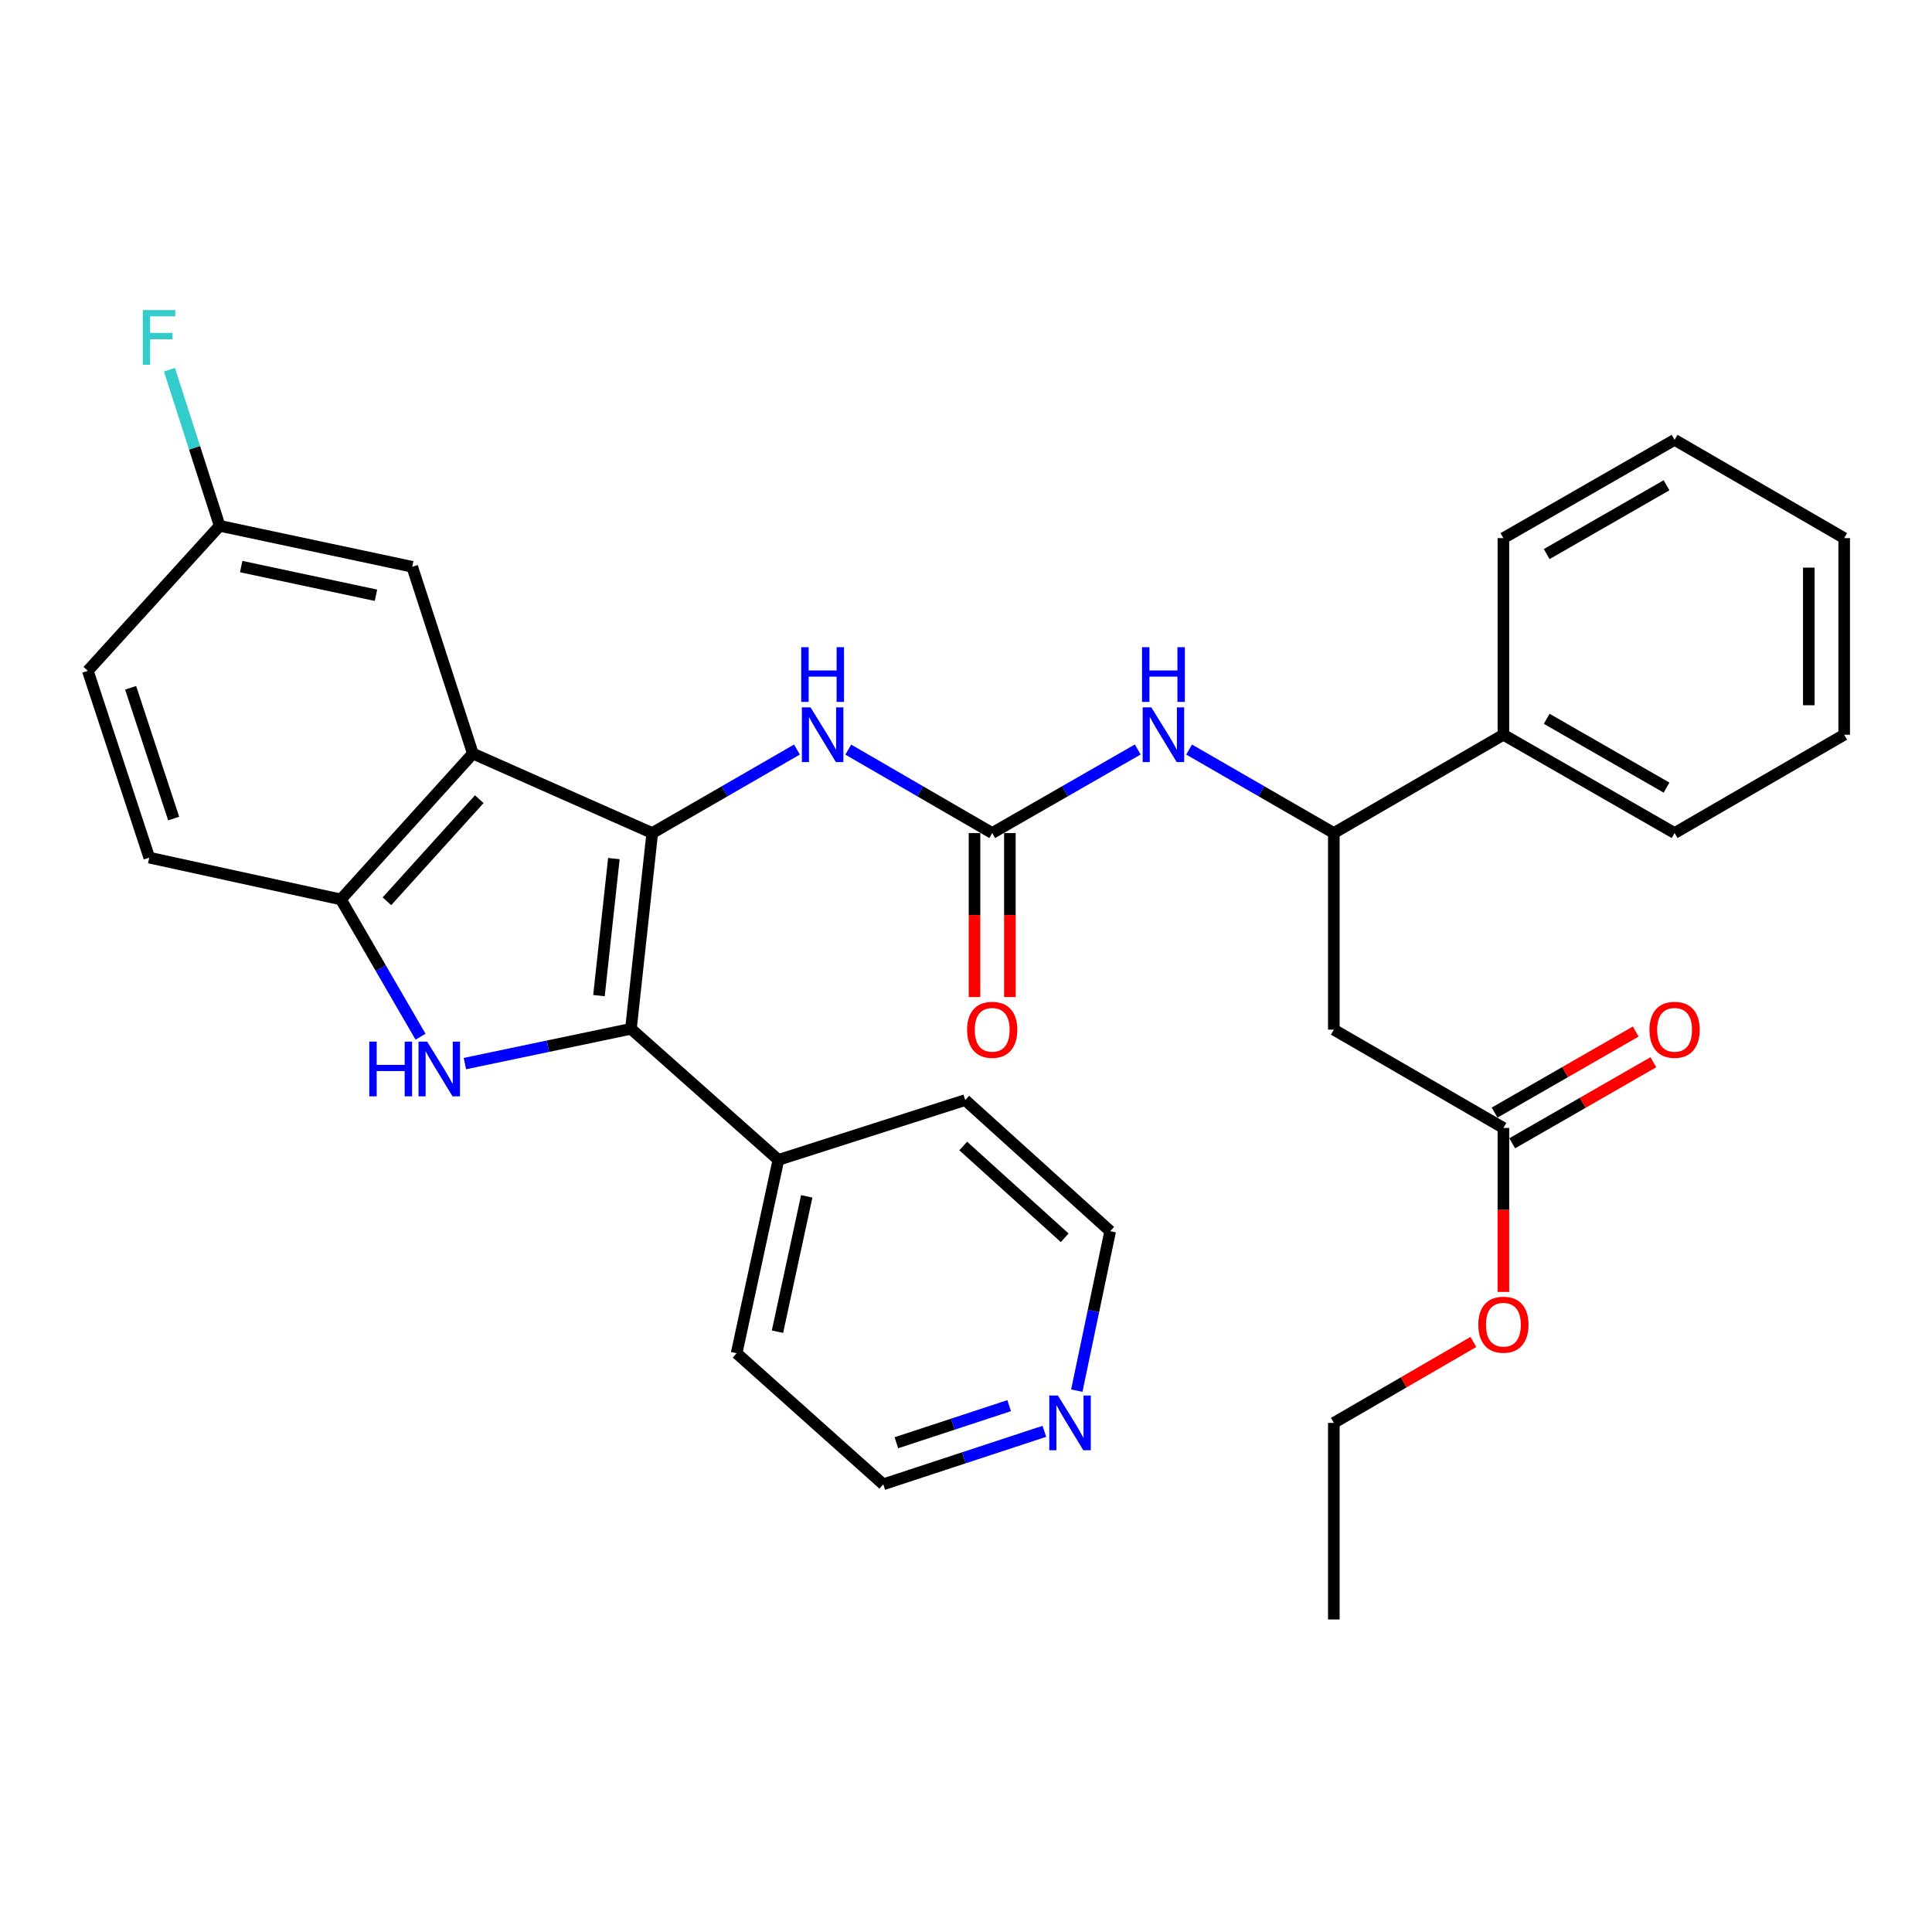 <?xml version='1.0' encoding='iso-8859-1'?>
<svg version='1.1' baseProfile='full'
              xmlns='http://www.w3.org/2000/svg'
                      xmlns:rdkit='http://www.rdkit.org/xml'
                      xmlns:xlink='http://www.w3.org/1999/xlink'
                  xml:space='preserve'
width='1000px' height='1000px' viewBox='0 0 1000 1000'>
<!-- END OF HEADER -->
<rect style='opacity:1.0;fill:#FFFFFF;stroke:none' width='1000' height='1000' x='0' y='0'> </rect>
<path class='bond-0' d='M 337.602,431.179 L 326.573,532.512' style='fill:none;fill-rule:evenodd;stroke:#000000;stroke-width:6px;stroke-linecap:butt;stroke-linejoin:miter;stroke-opacity:1' />
<path class='bond-0' d='M 317.742,444.398 L 310.022,515.331' style='fill:none;fill-rule:evenodd;stroke:#000000;stroke-width:6px;stroke-linecap:butt;stroke-linejoin:miter;stroke-opacity:1' />
<path class='bond-2' d='M 337.602,431.179 L 244.744,390.045' style='fill:none;fill-rule:evenodd;stroke:#000000;stroke-width:6px;stroke-linecap:butt;stroke-linejoin:miter;stroke-opacity:1' />
<path class='bond-5' d='M 337.602,431.179 L 375.054,409.571' style='fill:none;fill-rule:evenodd;stroke:#000000;stroke-width:6px;stroke-linecap:butt;stroke-linejoin:miter;stroke-opacity:1' />
<path class='bond-5' d='M 375.054,409.571 L 412.505,387.964' style='fill:none;fill-rule:evenodd;stroke:#0000FF;stroke-width:6px;stroke-linecap:butt;stroke-linejoin:miter;stroke-opacity:1' />
<path class='bond-1' d='M 326.573,532.512 L 283.602,541.515' style='fill:none;fill-rule:evenodd;stroke:#000000;stroke-width:6px;stroke-linecap:butt;stroke-linejoin:miter;stroke-opacity:1' />
<path class='bond-1' d='M 283.602,541.515 L 240.63,550.517' style='fill:none;fill-rule:evenodd;stroke:#0000FF;stroke-width:6px;stroke-linecap:butt;stroke-linejoin:miter;stroke-opacity:1' />
<path class='bond-11' d='M 326.573,532.512 L 402.899,600.353' style='fill:none;fill-rule:evenodd;stroke:#000000;stroke-width:6px;stroke-linecap:butt;stroke-linejoin:miter;stroke-opacity:1' />
<path class='bond-32' d='M 217.67,536.602 L 197.058,501.069' style='fill:none;fill-rule:evenodd;stroke:#0000FF;stroke-width:6px;stroke-linecap:butt;stroke-linejoin:miter;stroke-opacity:1' />
<path class='bond-32' d='M 197.058,501.069 L 176.445,465.537' style='fill:none;fill-rule:evenodd;stroke:#000000;stroke-width:6px;stroke-linecap:butt;stroke-linejoin:miter;stroke-opacity:1' />
<path class='bond-3' d='M 244.744,390.045 L 176.445,465.537' style='fill:none;fill-rule:evenodd;stroke:#000000;stroke-width:6px;stroke-linecap:butt;stroke-linejoin:miter;stroke-opacity:1' />
<path class='bond-3' d='M 248.079,413.655 L 200.27,466.499' style='fill:none;fill-rule:evenodd;stroke:#000000;stroke-width:6px;stroke-linecap:butt;stroke-linejoin:miter;stroke-opacity:1' />
<path class='bond-10' d='M 244.744,390.045 L 213.367,293.372' style='fill:none;fill-rule:evenodd;stroke:#000000;stroke-width:6px;stroke-linecap:butt;stroke-linejoin:miter;stroke-opacity:1' />
<path class='bond-13' d='M 176.445,465.537 L 77.259,443.907' style='fill:none;fill-rule:evenodd;stroke:#000000;stroke-width:6px;stroke-linecap:butt;stroke-linejoin:miter;stroke-opacity:1' />
<path class='bond-4' d='M 513.562,431.179 L 476.314,409.587' style='fill:none;fill-rule:evenodd;stroke:#000000;stroke-width:6px;stroke-linecap:butt;stroke-linejoin:miter;stroke-opacity:1' />
<path class='bond-4' d='M 476.314,409.587 L 439.067,387.995' style='fill:none;fill-rule:evenodd;stroke:#0000FF;stroke-width:6px;stroke-linecap:butt;stroke-linejoin:miter;stroke-opacity:1' />
<path class='bond-7' d='M 513.562,431.179 L 551.228,409.555' style='fill:none;fill-rule:evenodd;stroke:#000000;stroke-width:6px;stroke-linecap:butt;stroke-linejoin:miter;stroke-opacity:1' />
<path class='bond-7' d='M 551.228,409.555 L 588.893,387.931' style='fill:none;fill-rule:evenodd;stroke:#0000FF;stroke-width:6px;stroke-linecap:butt;stroke-linejoin:miter;stroke-opacity:1' />
<path class='bond-12' d='M 504.405,431.179 L 504.405,473.627' style='fill:none;fill-rule:evenodd;stroke:#000000;stroke-width:6px;stroke-linecap:butt;stroke-linejoin:miter;stroke-opacity:1' />
<path class='bond-12' d='M 504.405,473.627 L 504.405,516.076' style='fill:none;fill-rule:evenodd;stroke:#FF0000;stroke-width:6px;stroke-linecap:butt;stroke-linejoin:miter;stroke-opacity:1' />
<path class='bond-12' d='M 522.719,431.179 L 522.719,473.627' style='fill:none;fill-rule:evenodd;stroke:#000000;stroke-width:6px;stroke-linecap:butt;stroke-linejoin:miter;stroke-opacity:1' />
<path class='bond-12' d='M 522.719,473.627 L 522.719,516.076' style='fill:none;fill-rule:evenodd;stroke:#FF0000;stroke-width:6px;stroke-linecap:butt;stroke-linejoin:miter;stroke-opacity:1' />
<path class='bond-6' d='M 690.387,532.94 L 690.387,431.179' style='fill:none;fill-rule:evenodd;stroke:#000000;stroke-width:6px;stroke-linecap:butt;stroke-linejoin:miter;stroke-opacity:1' />
<path class='bond-9' d='M 690.387,532.94 L 778.158,583.82' style='fill:none;fill-rule:evenodd;stroke:#000000;stroke-width:6px;stroke-linecap:butt;stroke-linejoin:miter;stroke-opacity:1' />
<path class='bond-8' d='M 615.474,387.963 L 652.93,409.571' style='fill:none;fill-rule:evenodd;stroke:#0000FF;stroke-width:6px;stroke-linecap:butt;stroke-linejoin:miter;stroke-opacity:1' />
<path class='bond-8' d='M 652.93,409.571 L 690.387,431.179' style='fill:none;fill-rule:evenodd;stroke:#000000;stroke-width:6px;stroke-linecap:butt;stroke-linejoin:miter;stroke-opacity:1' />
<path class='bond-16' d='M 690.387,431.179 L 778.158,380.299' style='fill:none;fill-rule:evenodd;stroke:#000000;stroke-width:6px;stroke-linecap:butt;stroke-linejoin:miter;stroke-opacity:1' />
<path class='bond-15' d='M 782.718,591.761 L 819.244,570.786' style='fill:none;fill-rule:evenodd;stroke:#000000;stroke-width:6px;stroke-linecap:butt;stroke-linejoin:miter;stroke-opacity:1' />
<path class='bond-15' d='M 819.244,570.786 L 855.769,549.812' style='fill:none;fill-rule:evenodd;stroke:#FF0000;stroke-width:6px;stroke-linecap:butt;stroke-linejoin:miter;stroke-opacity:1' />
<path class='bond-15' d='M 773.598,575.88 L 810.124,554.905' style='fill:none;fill-rule:evenodd;stroke:#000000;stroke-width:6px;stroke-linecap:butt;stroke-linejoin:miter;stroke-opacity:1' />
<path class='bond-15' d='M 810.124,554.905 L 846.65,533.931' style='fill:none;fill-rule:evenodd;stroke:#FF0000;stroke-width:6px;stroke-linecap:butt;stroke-linejoin:miter;stroke-opacity:1' />
<path class='bond-19' d='M 778.158,583.82 L 778.158,626.268' style='fill:none;fill-rule:evenodd;stroke:#000000;stroke-width:6px;stroke-linecap:butt;stroke-linejoin:miter;stroke-opacity:1' />
<path class='bond-19' d='M 778.158,626.268 L 778.158,668.717' style='fill:none;fill-rule:evenodd;stroke:#FF0000;stroke-width:6px;stroke-linecap:butt;stroke-linejoin:miter;stroke-opacity:1' />
<path class='bond-17' d='M 213.367,293.372 L 113.702,272.169' style='fill:none;fill-rule:evenodd;stroke:#000000;stroke-width:6px;stroke-linecap:butt;stroke-linejoin:miter;stroke-opacity:1' />
<path class='bond-17' d='M 194.606,308.104 L 124.841,293.262' style='fill:none;fill-rule:evenodd;stroke:#000000;stroke-width:6px;stroke-linecap:butt;stroke-linejoin:miter;stroke-opacity:1' />
<path class='bond-23' d='M 402.899,600.353 L 499.593,569.403' style='fill:none;fill-rule:evenodd;stroke:#000000;stroke-width:6px;stroke-linecap:butt;stroke-linejoin:miter;stroke-opacity:1' />
<path class='bond-24' d='M 402.899,600.353 L 381.279,700.425' style='fill:none;fill-rule:evenodd;stroke:#000000;stroke-width:6px;stroke-linecap:butt;stroke-linejoin:miter;stroke-opacity:1' />
<path class='bond-24' d='M 417.556,619.231 L 402.422,689.281' style='fill:none;fill-rule:evenodd;stroke:#000000;stroke-width:6px;stroke-linecap:butt;stroke-linejoin:miter;stroke-opacity:1' />
<path class='bond-33' d='M 77.259,443.907 L 45.455,347.213' style='fill:none;fill-rule:evenodd;stroke:#000000;stroke-width:6px;stroke-linecap:butt;stroke-linejoin:miter;stroke-opacity:1' />
<path class='bond-33' d='M 89.884,423.681 L 67.622,355.995' style='fill:none;fill-rule:evenodd;stroke:#000000;stroke-width:6px;stroke-linecap:butt;stroke-linejoin:miter;stroke-opacity:1' />
<path class='bond-14' d='M 540.567,740.85 L 498.872,754.563' style='fill:none;fill-rule:evenodd;stroke:#0000FF;stroke-width:6px;stroke-linecap:butt;stroke-linejoin:miter;stroke-opacity:1' />
<path class='bond-14' d='M 498.872,754.563 L 457.177,768.275' style='fill:none;fill-rule:evenodd;stroke:#000000;stroke-width:6px;stroke-linecap:butt;stroke-linejoin:miter;stroke-opacity:1' />
<path class='bond-14' d='M 522.337,727.568 L 493.151,737.166' style='fill:none;fill-rule:evenodd;stroke:#0000FF;stroke-width:6px;stroke-linecap:butt;stroke-linejoin:miter;stroke-opacity:1' />
<path class='bond-14' d='M 493.151,737.166 L 463.965,746.765' style='fill:none;fill-rule:evenodd;stroke:#000000;stroke-width:6px;stroke-linecap:butt;stroke-linejoin:miter;stroke-opacity:1' />
<path class='bond-34' d='M 557.347,719.787 L 565.987,678.526' style='fill:none;fill-rule:evenodd;stroke:#0000FF;stroke-width:6px;stroke-linecap:butt;stroke-linejoin:miter;stroke-opacity:1' />
<path class='bond-34' d='M 565.987,678.526 L 574.627,637.264' style='fill:none;fill-rule:evenodd;stroke:#000000;stroke-width:6px;stroke-linecap:butt;stroke-linejoin:miter;stroke-opacity:1' />
<path class='bond-25' d='M 778.158,380.299 L 866.764,431.179' style='fill:none;fill-rule:evenodd;stroke:#000000;stroke-width:6px;stroke-linecap:butt;stroke-linejoin:miter;stroke-opacity:1' />
<path class='bond-25' d='M 800.569,372.05 L 862.592,407.666' style='fill:none;fill-rule:evenodd;stroke:#000000;stroke-width:6px;stroke-linecap:butt;stroke-linejoin:miter;stroke-opacity:1' />
<path class='bond-26' d='M 778.158,380.299 L 778.158,278.538' style='fill:none;fill-rule:evenodd;stroke:#000000;stroke-width:6px;stroke-linecap:butt;stroke-linejoin:miter;stroke-opacity:1' />
<path class='bond-18' d='M 113.702,272.169 L 45.455,347.213' style='fill:none;fill-rule:evenodd;stroke:#000000;stroke-width:6px;stroke-linecap:butt;stroke-linejoin:miter;stroke-opacity:1' />
<path class='bond-20' d='M 113.702,272.169 L 100.703,231.765' style='fill:none;fill-rule:evenodd;stroke:#000000;stroke-width:6px;stroke-linecap:butt;stroke-linejoin:miter;stroke-opacity:1' />
<path class='bond-20' d='M 100.703,231.765 L 87.705,191.362' style='fill:none;fill-rule:evenodd;stroke:#33CCCC;stroke-width:6px;stroke-linecap:butt;stroke-linejoin:miter;stroke-opacity:1' />
<path class='bond-27' d='M 762.622,694.591 L 726.504,715.536' style='fill:none;fill-rule:evenodd;stroke:#FF0000;stroke-width:6px;stroke-linecap:butt;stroke-linejoin:miter;stroke-opacity:1' />
<path class='bond-27' d='M 726.504,715.536 L 690.387,736.482' style='fill:none;fill-rule:evenodd;stroke:#000000;stroke-width:6px;stroke-linecap:butt;stroke-linejoin:miter;stroke-opacity:1' />
<path class='bond-21' d='M 574.627,637.264 L 499.593,569.403' style='fill:none;fill-rule:evenodd;stroke:#000000;stroke-width:6px;stroke-linecap:butt;stroke-linejoin:miter;stroke-opacity:1' />
<path class='bond-21' d='M 551.088,640.668 L 498.564,593.165' style='fill:none;fill-rule:evenodd;stroke:#000000;stroke-width:6px;stroke-linecap:butt;stroke-linejoin:miter;stroke-opacity:1' />
<path class='bond-22' d='M 457.177,768.275 L 381.279,700.425' style='fill:none;fill-rule:evenodd;stroke:#000000;stroke-width:6px;stroke-linecap:butt;stroke-linejoin:miter;stroke-opacity:1' />
<path class='bond-29' d='M 866.764,431.179 L 954.545,380.299' style='fill:none;fill-rule:evenodd;stroke:#000000;stroke-width:6px;stroke-linecap:butt;stroke-linejoin:miter;stroke-opacity:1' />
<path class='bond-30' d='M 778.158,278.538 L 866.764,227.658' style='fill:none;fill-rule:evenodd;stroke:#000000;stroke-width:6px;stroke-linecap:butt;stroke-linejoin:miter;stroke-opacity:1' />
<path class='bond-30' d='M 800.569,286.787 L 862.592,251.171' style='fill:none;fill-rule:evenodd;stroke:#000000;stroke-width:6px;stroke-linecap:butt;stroke-linejoin:miter;stroke-opacity:1' />
<path class='bond-28' d='M 690.387,736.482 L 690.387,838.232' style='fill:none;fill-rule:evenodd;stroke:#000000;stroke-width:6px;stroke-linecap:butt;stroke-linejoin:miter;stroke-opacity:1' />
<path class='bond-35' d='M 954.545,380.299 L 954.545,278.538' style='fill:none;fill-rule:evenodd;stroke:#000000;stroke-width:6px;stroke-linecap:butt;stroke-linejoin:miter;stroke-opacity:1' />
<path class='bond-35' d='M 936.232,365.035 L 936.232,293.802' style='fill:none;fill-rule:evenodd;stroke:#000000;stroke-width:6px;stroke-linecap:butt;stroke-linejoin:miter;stroke-opacity:1' />
<path class='bond-31' d='M 866.764,227.658 L 954.545,278.538' style='fill:none;fill-rule:evenodd;stroke:#000000;stroke-width:6px;stroke-linecap:butt;stroke-linejoin:miter;stroke-opacity:1' />
<path  class='atom-2' d='M 191.136 539.138
L 194.976 539.138
L 194.976 551.178
L 209.456 551.178
L 209.456 539.138
L 213.296 539.138
L 213.296 567.458
L 209.456 567.458
L 209.456 554.378
L 194.976 554.378
L 194.976 567.458
L 191.136 567.458
L 191.136 539.138
' fill='#0000FF'/>
<path  class='atom-2' d='M 221.096 539.138
L 230.376 554.138
Q 231.296 555.618, 232.776 558.298
Q 234.256 560.978, 234.336 561.138
L 234.336 539.138
L 238.096 539.138
L 238.096 567.458
L 234.216 567.458
L 224.256 551.058
Q 223.096 549.138, 221.856 546.938
Q 220.656 544.738, 220.296 544.058
L 220.296 567.458
L 216.616 567.458
L 216.616 539.138
L 221.096 539.138
' fill='#0000FF'/>
<path  class='atom-6' d='M 419.531 366.139
L 428.811 381.139
Q 429.731 382.619, 431.211 385.299
Q 432.691 387.979, 432.771 388.139
L 432.771 366.139
L 436.531 366.139
L 436.531 394.459
L 432.651 394.459
L 422.691 378.059
Q 421.531 376.139, 420.291 373.939
Q 419.091 371.739, 418.731 371.059
L 418.731 394.459
L 415.051 394.459
L 415.051 366.139
L 419.531 366.139
' fill='#0000FF'/>
<path  class='atom-6' d='M 414.711 334.987
L 418.551 334.987
L 418.551 347.027
L 433.031 347.027
L 433.031 334.987
L 436.871 334.987
L 436.871 363.307
L 433.031 363.307
L 433.031 350.227
L 418.551 350.227
L 418.551 363.307
L 414.711 363.307
L 414.711 334.987
' fill='#0000FF'/>
<path  class='atom-8' d='M 595.928 366.139
L 605.208 381.139
Q 606.128 382.619, 607.608 385.299
Q 609.088 387.979, 609.168 388.139
L 609.168 366.139
L 612.928 366.139
L 612.928 394.459
L 609.048 394.459
L 599.088 378.059
Q 597.928 376.139, 596.688 373.939
Q 595.488 371.739, 595.128 371.059
L 595.128 394.459
L 591.448 394.459
L 591.448 366.139
L 595.928 366.139
' fill='#0000FF'/>
<path  class='atom-8' d='M 591.108 334.987
L 594.948 334.987
L 594.948 347.027
L 609.428 347.027
L 609.428 334.987
L 613.268 334.987
L 613.268 363.307
L 609.428 363.307
L 609.428 350.227
L 594.948 350.227
L 594.948 363.307
L 591.108 363.307
L 591.108 334.987
' fill='#0000FF'/>
<path  class='atom-13' d='M 500.562 533.02
Q 500.562 526.22, 503.922 522.42
Q 507.282 518.62, 513.562 518.62
Q 519.842 518.62, 523.202 522.42
Q 526.562 526.22, 526.562 533.02
Q 526.562 539.9, 523.162 543.82
Q 519.762 547.7, 513.562 547.7
Q 507.322 547.7, 503.922 543.82
Q 500.562 539.94, 500.562 533.02
M 513.562 544.5
Q 517.882 544.5, 520.202 541.62
Q 522.562 538.7, 522.562 533.02
Q 522.562 527.46, 520.202 524.66
Q 517.882 521.82, 513.562 521.82
Q 509.242 521.82, 506.882 524.62
Q 504.562 527.42, 504.562 533.02
Q 504.562 538.74, 506.882 541.62
Q 509.242 544.5, 513.562 544.5
' fill='#FF0000'/>
<path  class='atom-15' d='M 547.591 722.322
L 556.871 737.322
Q 557.791 738.802, 559.271 741.482
Q 560.751 744.162, 560.831 744.322
L 560.831 722.322
L 564.591 722.322
L 564.591 750.642
L 560.711 750.642
L 550.751 734.242
Q 549.591 732.322, 548.351 730.122
Q 547.151 727.922, 546.791 727.242
L 546.791 750.642
L 543.111 750.642
L 543.111 722.322
L 547.591 722.322
' fill='#0000FF'/>
<path  class='atom-16' d='M 853.764 533.02
Q 853.764 526.22, 857.124 522.42
Q 860.484 518.62, 866.764 518.62
Q 873.044 518.62, 876.404 522.42
Q 879.764 526.22, 879.764 533.02
Q 879.764 539.9, 876.364 543.82
Q 872.964 547.7, 866.764 547.7
Q 860.524 547.7, 857.124 543.82
Q 853.764 539.94, 853.764 533.02
M 866.764 544.5
Q 871.084 544.5, 873.404 541.62
Q 875.764 538.7, 875.764 533.02
Q 875.764 527.46, 873.404 524.66
Q 871.084 521.82, 866.764 521.82
Q 862.444 521.82, 860.084 524.62
Q 857.764 527.42, 857.764 533.02
Q 857.764 538.74, 860.084 541.62
Q 862.444 544.5, 866.764 544.5
' fill='#FF0000'/>
<path  class='atom-20' d='M 765.158 685.661
Q 765.158 678.861, 768.518 675.061
Q 771.878 671.261, 778.158 671.261
Q 784.438 671.261, 787.798 675.061
Q 791.158 678.861, 791.158 685.661
Q 791.158 692.541, 787.758 696.461
Q 784.358 700.341, 778.158 700.341
Q 771.918 700.341, 768.518 696.461
Q 765.158 692.581, 765.158 685.661
M 778.158 697.141
Q 782.478 697.141, 784.798 694.261
Q 787.158 691.341, 787.158 685.661
Q 787.158 680.101, 784.798 677.301
Q 782.478 674.461, 778.158 674.461
Q 773.838 674.461, 771.478 677.261
Q 769.158 680.061, 769.158 685.661
Q 769.158 691.381, 771.478 694.261
Q 773.838 697.141, 778.158 697.141
' fill='#FF0000'/>
<path  class='atom-21' d='M 73.905 160.481
L 90.745 160.481
L 90.745 163.721
L 77.705 163.721
L 77.705 172.321
L 89.305 172.321
L 89.305 175.601
L 77.705 175.601
L 77.705 188.801
L 73.905 188.801
L 73.905 160.481
' fill='#33CCCC'/>
</svg>
